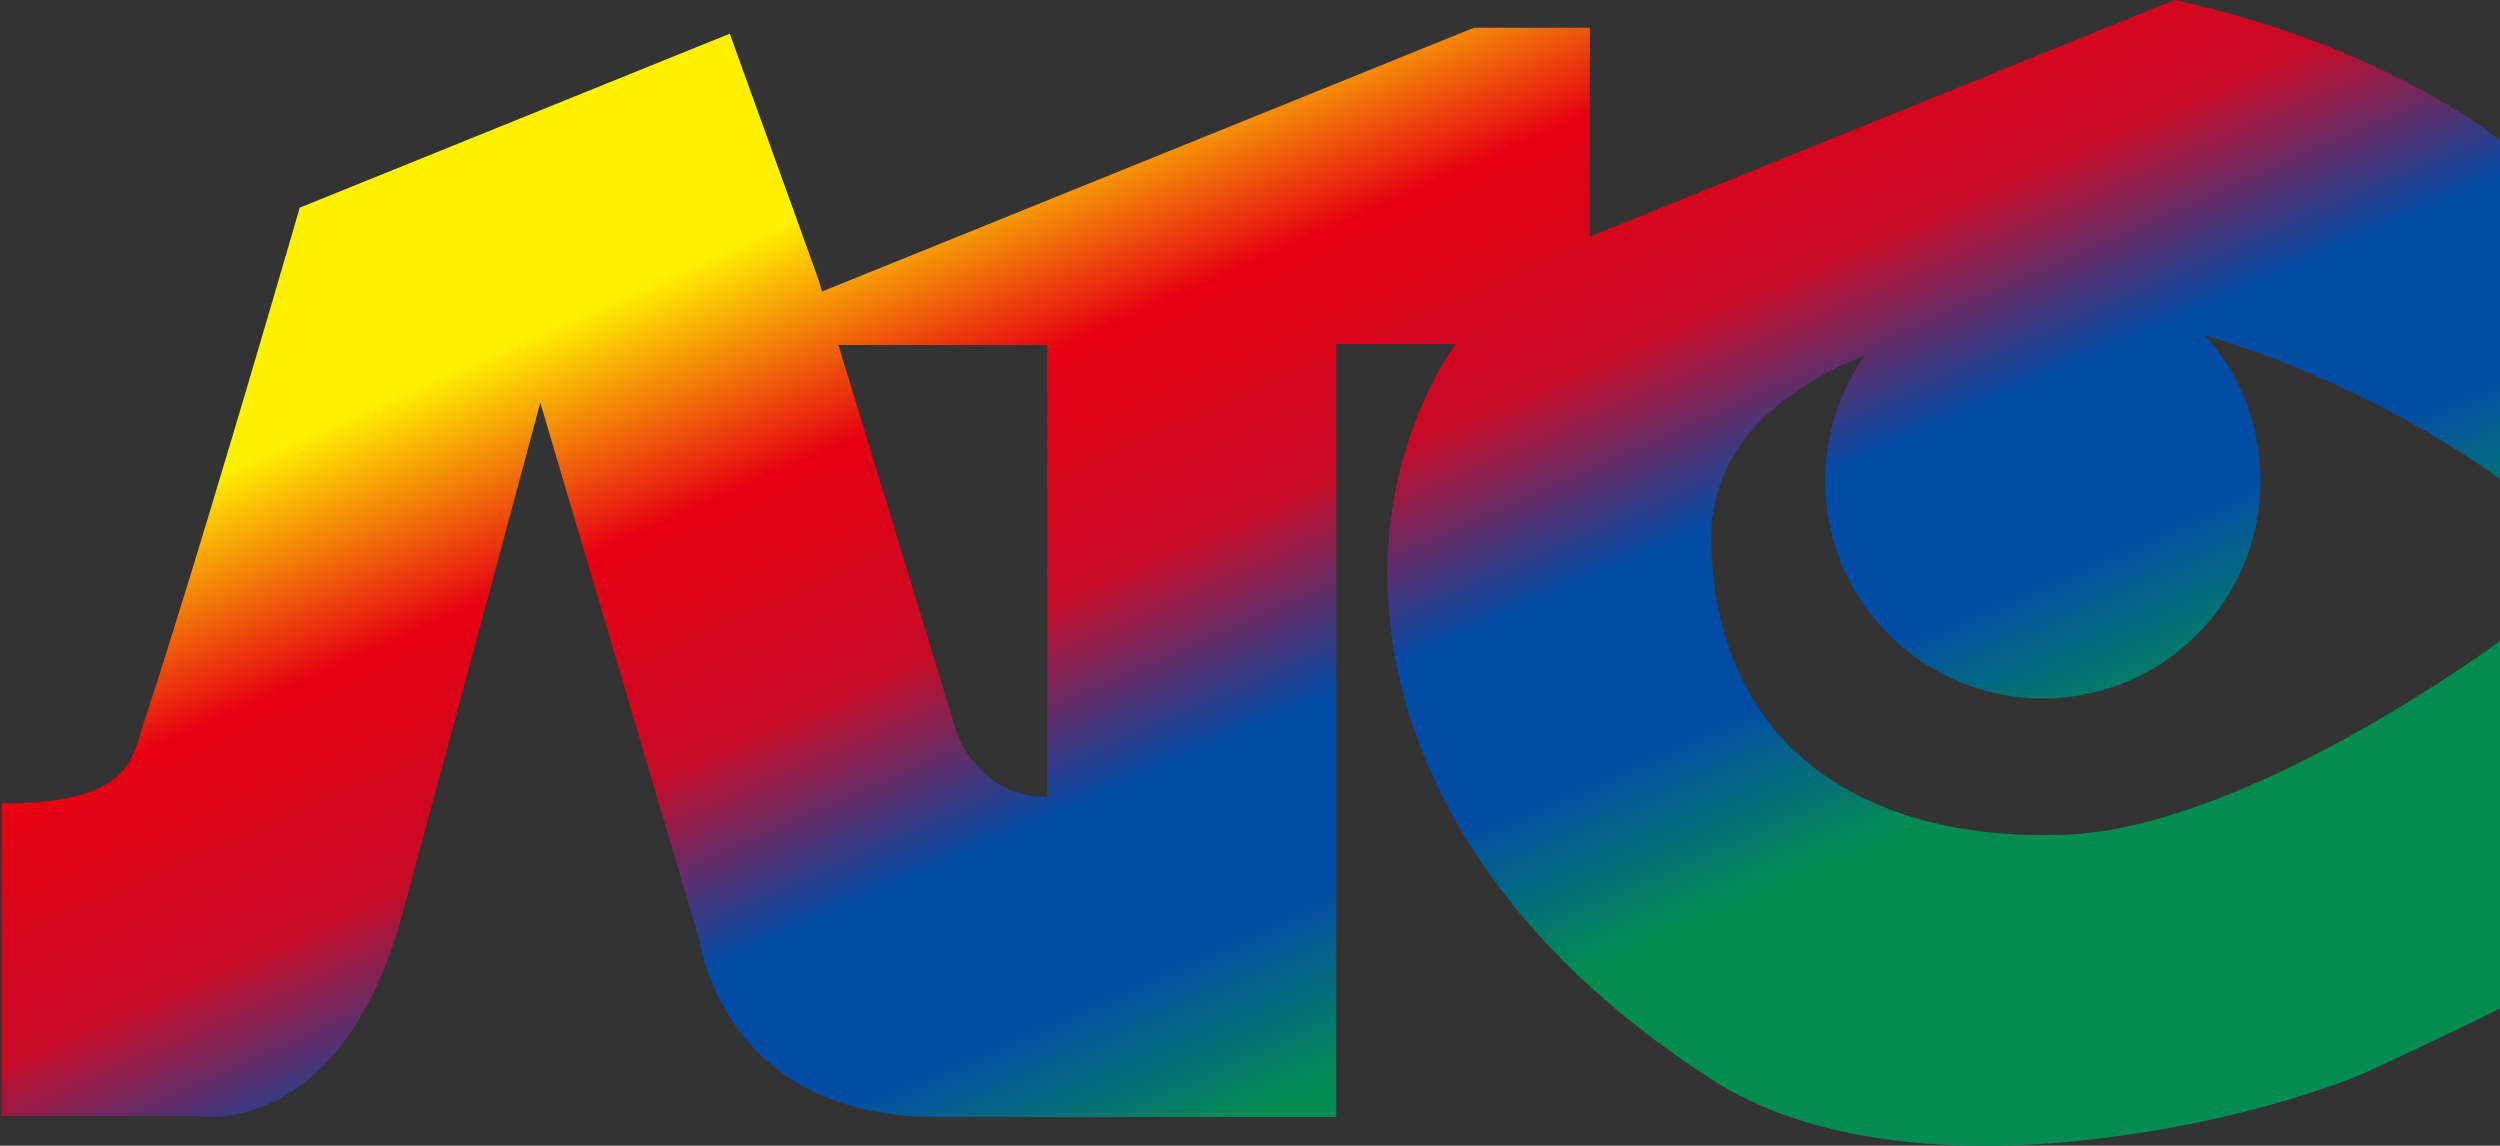 <?xml version="1.0" encoding="utf-8"?>
<!-- Generator: Adobe Illustrator 16.0.0, SVG Export Plug-In . SVG Version: 6.00 Build 0)  -->
<!DOCTYPE svg PUBLIC "-//W3C//DTD SVG 1.1//EN" "http://www.w3.org/Graphics/SVG/1.1/DTD/svg11.dtd">
<svg version="1.1" id="圖層_1" xmlns="http://www.w3.org/2000/svg" xmlns:xlink="http://www.w3.org/1999/xlink" x="0px" y="0px"
	 width="595.28px" height="272.813px" viewBox="0 0 595.28 272.813" enable-background="new 0 0 595.28 272.813"
	 xml:space="preserve">
<rect x="0" y="0" width="595.28" height="272.813" fill="#333333" stroke="none"/>
<linearGradient id="SVGID_1_" gradientUnits="userSpaceOnUse" x1="223.776" y1="-18.572" x2="353.178" y2="274.701">
	<stop  offset="0.158" style="stop-color:#FFF100"/>
	<stop  offset="0.326" style="stop-color:#E60012"/>
	<stop  offset="0.495" style="stop-color:#C80A26"/>
	<stop  offset="0.642" style="stop-color:#034CA6"/>
	<stop  offset="0.774" style="stop-color:#034CA6"/>
	<stop  offset="0.905" style="stop-color:#038C51"/>
</linearGradient>
<path fill="url(#SVGID_1_)" d="M595.664,33.742c0,0-26.827-22.589-77.841-33.742L378.571,56.337V38.916V6.606h-27.599
	L195.744,69.408l-1-3.277L173.77,8.021L71.377,49.444C66.218,67.221,46.29,135.578,34.55,171.177
	c-3.104,9.409-3.064,20.133-34.14,20.133v74.407h45.957c0,0,34.578,6.566,49.459-48.146c14.882-54.71,32.827-121.677,32.827-121.677
	l38.079,128.681c0,0,5.69,41.389,56.024,41.389s95.416,0,95.416,0V81.89h28.449c0,0-19.696,25.823-15.757,65.215
	s28.448,78.782,76.595,109.858c48.147,31.077,133.497,8.754,157.13-2.188c23.635-10.941,31.076-14.881,31.076-14.881v-87.537
	c0,0-59.962,44.644-103.731,46.395c-43.769,1.751-82.724-17.507-84.475-68.716c-0.812-23.75,16.968-37.517,36.638-45.456
	c-5.977,8.449-9.5,18.758-9.5,29.895c0,28.632,23.211,51.841,51.843,51.841s51.841-23.209,51.841-51.841
	c0-13.341-5.042-25.501-13.321-34.688c20.604,6.148,46.631,17.373,70.706,34.493V33.742z M249.368,189.771
	c-16.811,0-21.659-15.659-21.659-15.659l-28.075-91.957h49.733V189.771z"/>
</svg>
